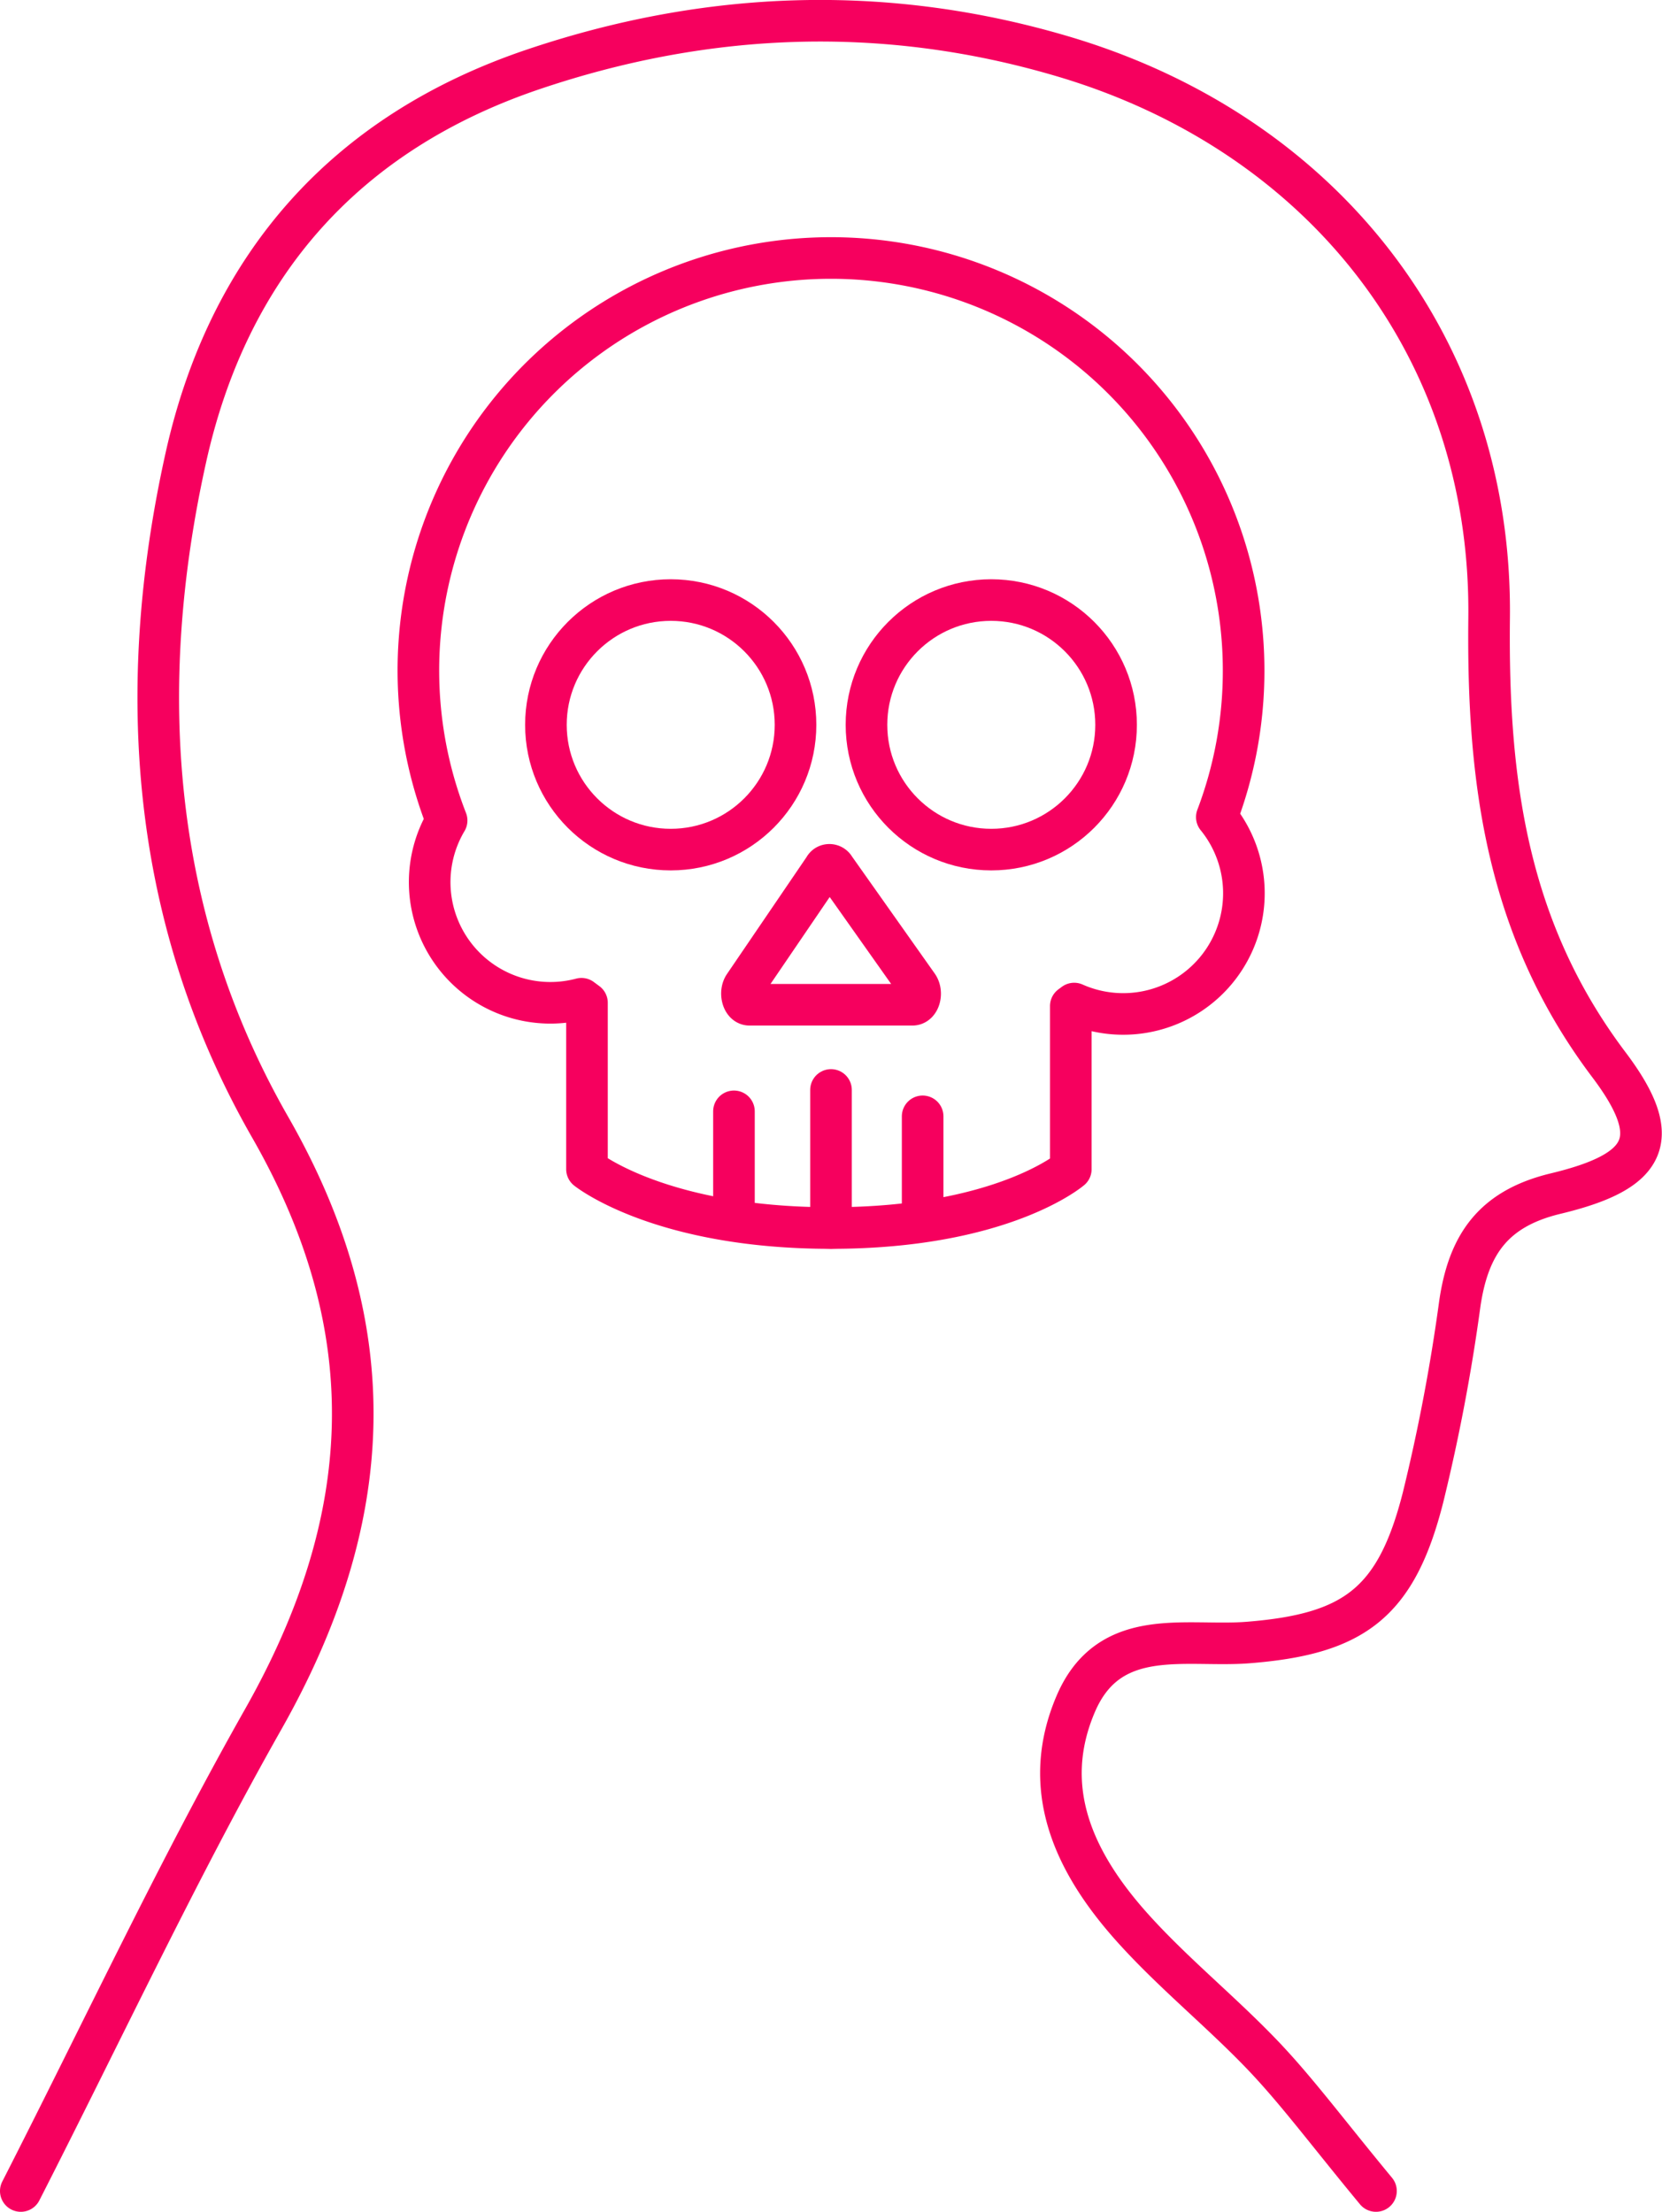 <svg id="Layer_1" data-name="Layer 1" xmlns="http://www.w3.org/2000/svg" width="279.66" height="372.25" viewBox="0 0 279.66 372.25"><defs><style>.cls-1,.cls-2{fill:none;stroke:#f6005e;stroke-linecap:round;stroke-linejoin:round;}.cls-1{stroke-width:3px;}.cls-2{stroke-width:7px;}</style></defs><path class="cls-1" d="M842.34,183.12" transform="translate(30.09 -10.78)"/><g id="h3mrHZ.tif"><path class="cls-2" d="M-26.59,379.53c13.83-27.1,26.34-53.84,40.82-79.45C33.14,266.63,35,234.69,15.3,200.37c-20-35-22.79-73.63-14.1-112.66C8.41,55.38,28.1,33.1,59.68,22.44c29.28-9.88,59.06-11,88.8-2.25,43.9,12.88,72.54,49,72,94.67-.3,27.51,3,52.34,20.12,75.07,9.49,12.57,6.56,18-8.87,21.72-10.59,2.53-14.74,8.63-16.19,18.61a313.67,313.67,0,0,1-6.18,32.54c-4.52,17.81-11.62,23-29.43,24.42-10.48.83-23.34-2.91-29,10.31-6.13,14.32-.2,26.7,9.2,37.32,7,7.88,15.3,14.5,22.55,22.14,5.67,6,10.6,12.67,18.76,22.54" transform="translate(30.09 -10.78)"/></g><path class="cls-2" d="M179.17,123.59A69.43,69.43,0,1,0,45.06,148.87a20.31,20.31,0,0,0,22.69,30l.93.69v28s12.26,9.9,41.06,9.9,40.35-9.9,40.35-9.9V180.1l.57-.42a20.31,20.31,0,0,0,24-31.38A69.33,69.33,0,0,0,179.17,123.59Z" transform="translate(30.09 -10.78)"/><circle class="cls-2" cx="112.86" cy="121.99" r="21"/><circle class="cls-2" cx="166.8" cy="121.99" r="21"/><line class="cls-2" x1="139.83" y1="206.71" x2="139.83" y2="183.44"/><line class="cls-2" x1="123.5" y1="203.11" x2="123.5" y2="187.04"/><line class="cls-2" x1="155.25" y1="203.11" x2="155.25" y2="187.88"/><path class="cls-2" d="M108.6,156.88,95.12,176.69c-.77,1.17-.24,3.19.89,3.19h27.45c1.15,0,1.71-2,.89-3.21l-14-19.81a1,1,0,0,0-1.37-.4A1,1,0,0,0,108.6,156.88Z" transform="translate(30.09 -10.78)"/></svg>